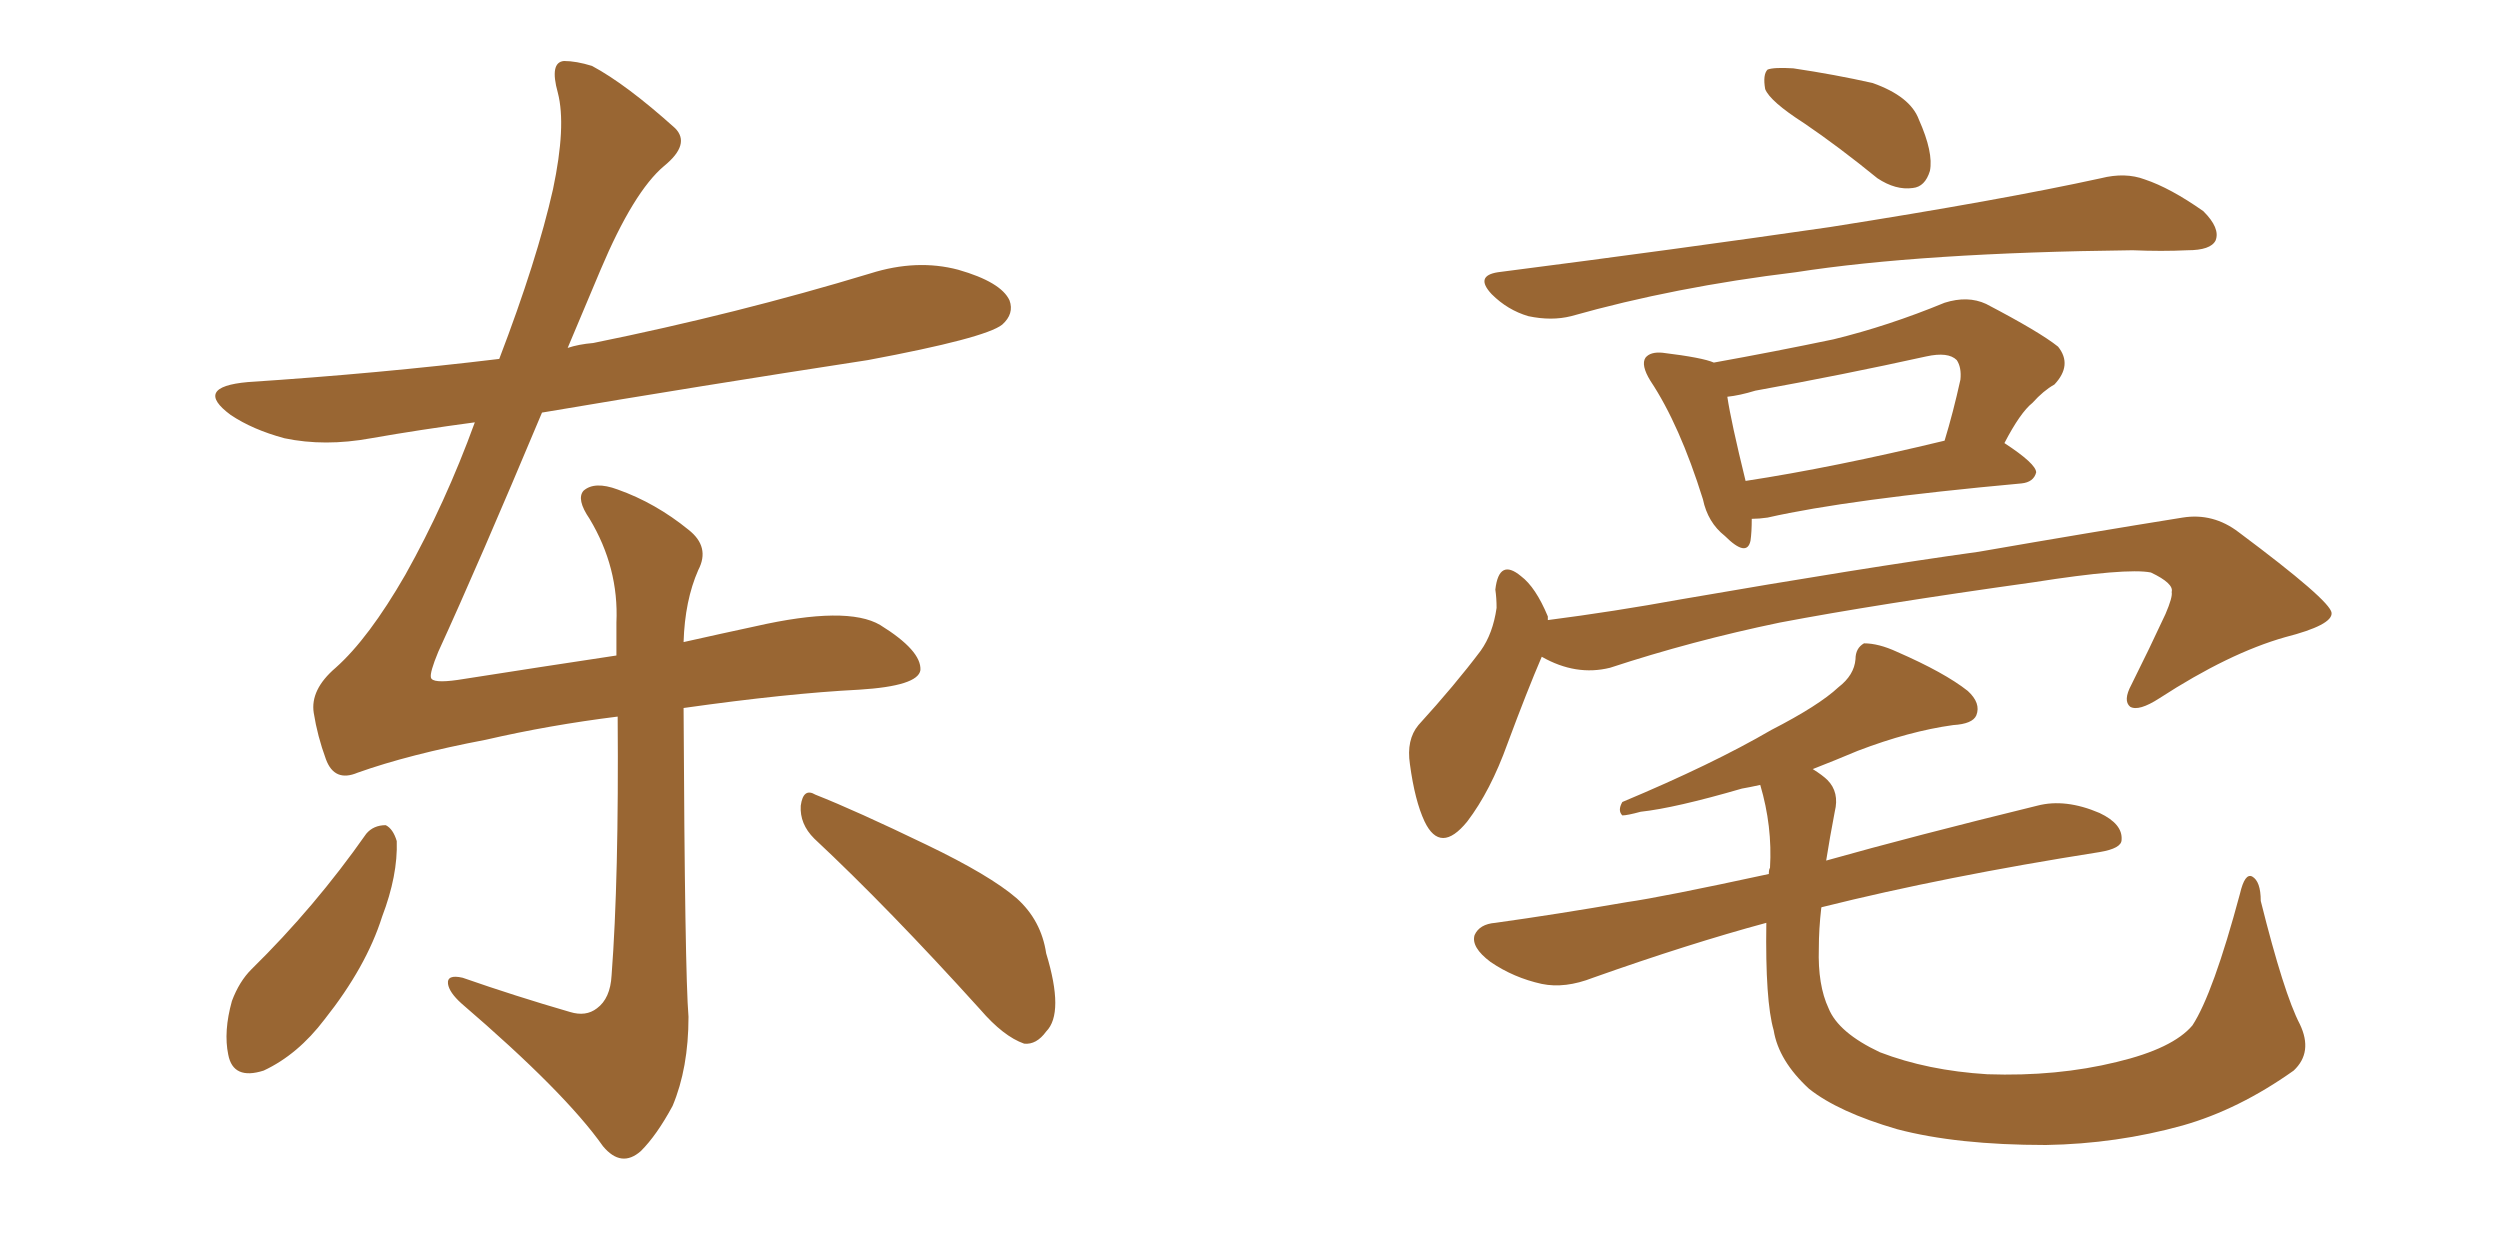 <svg xmlns="http://www.w3.org/2000/svg" xmlns:xlink="http://www.w3.org/1999/xlink" width="300" height="150"><path fill="#996633" padding="10" d="M43.95 100.05L43.95 100.05Q44.82 99.02 46.29 99.02L46.29 99.02Q47.17 99.46 47.61 100.93L47.61 100.93Q47.75 105.03 45.85 110.01L45.85 110.01Q43.95 116.02 38.96 122.31L38.96 122.31Q35.74 126.56 31.64 128.47L31.64 128.47Q27.98 129.64 27.39 126.56L27.39 126.56Q26.81 123.78 27.83 120.12L27.83 120.12Q28.71 117.77 30.18 116.31L30.18 116.31Q37.79 108.84 43.95 100.05ZM97.71 100.63L97.71 100.63Q95.95 98.88 96.09 96.68L96.09 96.68Q96.39 94.48 97.85 95.36L97.85 95.36Q102.69 97.27 111.18 101.37L111.18 101.37Q118.80 105.03 122.02 107.81L122.02 107.81Q124.95 110.45 125.54 114.40L125.54 114.40Q127.73 121.58 125.54 123.78L125.54 123.78Q124.37 125.39 122.90 125.24L122.90 125.24Q120.41 124.37 117.63 121.14L117.63 121.14Q106.64 108.98 97.71 100.63ZM82.03 84.96L82.03 84.96L82.03 84.96Q82.18 116.75 82.62 122.02L82.62 122.02Q82.62 128.17 80.71 132.71L80.71 132.71Q78.81 136.23 76.90 138.13L76.90 138.13Q74.56 140.19 72.36 137.55L72.36 137.55Q67.82 131.10 55.37 120.41L55.37 120.41Q53.91 119.09 53.76 118.07L53.76 118.07Q53.61 116.89 55.52 117.33L55.52 117.33Q61.82 119.53 68.41 121.44L68.41 121.44Q70.31 122.02 71.63 121.00L71.63 121.00Q73.24 119.82 73.39 117.04L73.39 117.04Q74.27 105.47 74.12 85.99L74.12 85.99Q65.92 87.01 58.30 88.77L58.30 88.77Q49.07 90.53 42.92 92.72L42.92 92.72Q40.14 93.90 39.11 91.11L39.11 91.11Q38.09 88.33 37.65 85.55L37.65 85.55Q37.21 82.76 40.28 80.13L40.28 80.13Q44.24 76.61 48.63 68.99L48.63 68.99Q53.47 60.35 56.98 50.68L56.98 50.68Q50.39 51.56 44.53 52.59L44.53 52.59Q38.96 53.61 34.13 52.59L34.13 52.59Q30.32 51.56 27.69 49.80L27.69 49.80Q23.14 46.44 29.74 45.85L29.74 45.85Q45.41 44.82 59.91 43.07L59.91 43.07Q64.45 31.20 66.36 22.71L66.36 22.71Q67.97 15.09 66.94 11.13L66.94 11.13Q65.92 7.47 67.68 7.32L67.68 7.32Q69.14 7.32 71.04 7.91L71.04 7.91Q75.15 10.11 81.01 15.38L81.01 15.38Q82.91 17.29 79.69 19.92L79.69 19.92Q76.03 23.00 72.07 32.37L72.07 32.37Q70.02 37.21 68.12 41.75L68.12 41.75Q69.43 41.31 71.19 41.16L71.19 41.16Q88.48 37.65 104.44 32.81L104.44 32.81Q110.01 31.05 114.99 32.37L114.99 32.37Q120.12 33.84 121.14 36.04L121.14 36.04Q121.73 37.65 120.26 38.96L120.26 38.96Q118.21 40.58 104.15 43.21L104.15 43.21Q84.08 46.29 65.04 49.51L65.04 49.51Q57.42 67.68 52.59 78.22L52.59 78.22Q51.56 80.71 51.71 81.30L51.71 81.30Q51.86 82.03 54.93 81.59L54.93 81.59Q65.19 79.98 73.97 78.66L73.97 78.66Q73.97 76.61 73.97 74.71L73.97 74.71Q74.27 68.12 70.75 62.26L70.75 62.26Q69.14 59.91 70.02 58.89L70.02 58.89Q71.34 57.71 74.12 58.74L74.12 58.74Q78.66 60.35 82.62 63.57L82.62 63.57Q85.25 65.63 83.79 68.41L83.79 68.41Q82.18 72.07 82.03 77.05L82.03 77.05Q86.57 76.03 90.67 75.15L90.67 75.15Q101.66 72.66 105.62 75L105.62 75Q110.60 78.08 110.45 80.42L110.45 80.42Q110.16 82.32 103.13 82.76L103.13 82.76Q94.48 83.20 82.03 84.96ZM216.50 14.79L216.50 14.79Q212.40 12.16 211.82 10.69L211.82 10.69Q211.52 8.94 212.11 8.35L212.11 8.35Q212.84 8.06 215.19 8.20L215.19 8.20Q220.17 8.94 224.71 9.96L224.71 9.96Q229.25 11.57 230.27 14.36L230.27 14.36Q232.03 18.31 231.59 20.51L231.59 20.51Q231.01 22.41 229.54 22.56L229.54 22.56Q227.49 22.85 225.29 21.39L225.29 21.39Q220.61 17.58 216.50 14.79ZM179.74 32.67L179.74 32.67Q201.42 29.88 219.58 27.25L219.58 27.25Q240.09 24.02 252.10 21.39L252.10 21.39Q255.03 20.65 257.37 21.53L257.37 21.53Q260.45 22.56 264.40 25.34L264.40 25.34Q266.46 27.39 265.87 28.86L265.87 28.86Q265.28 30.03 262.50 30.03L262.50 30.03Q259.42 30.18 255.91 30.03L255.91 30.03Q230.57 30.32 215.48 32.67L215.48 32.67Q200.98 34.42 188.53 37.94L188.53 37.94Q186.18 38.53 183.40 37.94L183.40 37.94Q180.91 37.21 179.00 35.30L179.00 35.30Q176.95 33.11 179.74 32.67ZM210.21 62.26L210.21 62.26Q210.21 63.87 210.06 64.89L210.06 64.89Q209.62 66.94 206.98 64.31L206.98 64.31Q204.93 62.70 204.35 59.91L204.35 59.91Q201.56 50.98 198.05 45.70L198.05 45.70Q196.88 43.80 197.46 42.92L197.46 42.92Q198.05 42.19 199.51 42.33L199.51 42.33Q204.35 42.92 205.66 43.51L205.66 43.51Q212.99 42.19 220.02 40.72L220.02 40.72Q226.61 39.11 233.35 36.33L233.35 36.33Q236.13 35.45 238.33 36.47L238.33 36.47Q244.78 39.84 246.97 41.60L246.97 41.60Q248.73 43.80 246.53 46.14L246.53 46.14Q245.21 46.88 243.90 48.34L243.90 48.34Q242.43 49.51 240.53 53.17L240.53 53.17Q244.34 55.66 244.34 56.69L244.34 56.69Q244.04 57.86 242.58 58.01L242.58 58.01Q221.78 59.91 212.11 62.11L212.11 62.11Q211.08 62.26 210.21 62.26ZM209.47 57.71L209.47 57.71Q220.02 56.10 233.35 52.88L233.35 52.88Q234.38 49.51 235.25 45.56L235.25 45.56Q235.40 44.09 234.81 43.21L234.81 43.21Q233.79 42.19 231.15 42.77L231.15 42.77Q221.19 44.97 210.64 46.88L210.64 46.88Q208.74 47.46 207.28 47.61L207.28 47.61Q207.71 50.54 209.47 57.71ZM185.01 78.81L185.01 78.81Q183.25 82.91 180.91 89.21L180.91 89.21Q178.86 94.92 176.07 98.58L176.07 98.58Q172.85 102.54 170.95 98.58L170.95 98.58Q169.78 96.09 169.19 91.70L169.19 91.70Q168.75 88.77 170.21 87.01L170.21 87.01Q174.61 82.18 177.69 78.08L177.69 78.08Q179.15 76.03 179.59 72.95L179.59 72.95Q179.59 71.78 179.44 70.75L179.44 70.75Q179.88 66.94 182.52 69.14L182.52 69.14Q184.28 70.46 185.74 73.97L185.74 73.97Q185.74 74.27 185.74 74.41L185.74 74.41Q193.65 73.39 201.71 71.92L201.71 71.92Q223.68 68.12 237.45 66.21L237.45 66.21Q250.93 63.87 261.91 62.11L261.91 62.11Q265.58 61.52 268.65 63.87L268.65 63.87Q279.64 72.07 279.79 73.54L279.79 73.54Q279.93 75 274.22 76.46L274.22 76.46Q267.48 78.37 259.13 83.79L259.13 83.79Q256.64 85.40 255.62 84.81L255.62 84.81Q254.74 84.08 255.76 82.18L255.76 82.18Q257.96 77.78 259.86 73.68L259.86 73.68Q260.74 71.63 260.60 71.04L260.60 71.04Q260.89 70.02 258.11 68.70L258.11 68.70Q255.18 68.12 244.04 69.87L244.04 69.87Q225.15 72.51 213.57 74.71L213.57 74.71Q203.03 76.90 193.21 80.13L193.21 80.13Q189.11 81.15 185.01 78.81ZM275.98 122.90L275.98 122.90L275.98 122.90Q277.59 126.27 275.24 128.47L275.24 128.47Q268.65 133.15 261.91 135.06L261.91 135.06Q254.00 137.26 245.51 137.40L245.51 137.40Q234.81 137.40 227.64 135.50L227.64 135.50Q220.61 133.45 217.09 130.66L217.09 130.66Q213.43 127.29 212.84 123.63L212.84 123.63Q211.82 120.12 211.96 110.74L211.96 110.74Q202.73 113.23 191.16 117.33L191.16 117.33Q187.79 118.65 185.01 118.07L185.01 118.07Q181.64 117.33 178.86 115.43L178.86 115.43Q176.51 113.67 176.95 112.21L176.95 112.21Q177.54 110.89 179.44 110.74L179.44 110.74Q186.77 109.72 195.26 108.25L195.26 108.25Q199.37 107.67 212.26 104.88L212.26 104.88Q212.26 104.30 212.40 104.15L212.40 104.15Q212.70 99.17 211.23 94.19L211.23 94.19Q209.91 94.48 209.03 94.63L209.03 94.63Q200.98 96.97 196.88 97.41L196.88 97.41Q195.26 97.85 194.68 97.85L194.68 97.85Q194.09 97.27 194.68 96.24L194.68 96.24Q205.52 91.70 212.55 87.60L212.55 87.60Q218.26 84.67 220.61 82.47L220.61 82.47Q222.51 81.01 222.66 79.10L222.66 79.10Q222.66 77.78 223.68 77.20L223.68 77.20Q225.44 77.20 227.64 78.22L227.64 78.22Q233.35 80.71 236.13 82.91L236.13 82.91Q237.74 84.38 237.16 85.84L237.16 85.84Q236.72 86.87 234.38 87.01L234.38 87.01Q229.10 87.74 222.95 90.09L222.95 90.09Q220.17 91.26 217.53 92.29L217.53 92.29Q218.70 93.02 219.29 93.60L219.29 93.60Q220.75 95.07 220.17 97.41L220.17 97.41Q219.58 100.49 219.14 103.27L219.14 103.27Q229.54 100.34 244.48 96.68L244.48 96.68Q247.85 95.80 251.95 97.56L251.95 97.56Q254.74 98.88 254.59 100.78L254.59 100.78Q254.59 101.81 251.95 102.25L251.95 102.25Q233.35 105.18 218.70 108.84L218.70 108.84Q218.55 108.84 218.55 108.98L218.55 108.98Q218.26 111.47 218.26 113.82L218.26 113.82Q218.12 118.21 219.43 121.00L219.43 121.00Q220.61 123.93 225.59 126.27L225.59 126.27Q231.30 128.47 238.48 128.91L238.48 128.91Q246.83 129.20 254.00 127.44L254.00 127.44Q260.74 125.83 263.09 123.05L263.09 123.05Q265.58 119.24 268.80 107.23L268.80 107.23Q269.38 104.74 270.26 105.18L270.26 105.18Q271.29 105.76 271.29 108.11L271.29 108.11Q274.07 119.24 275.98 122.90Z"/></svg>